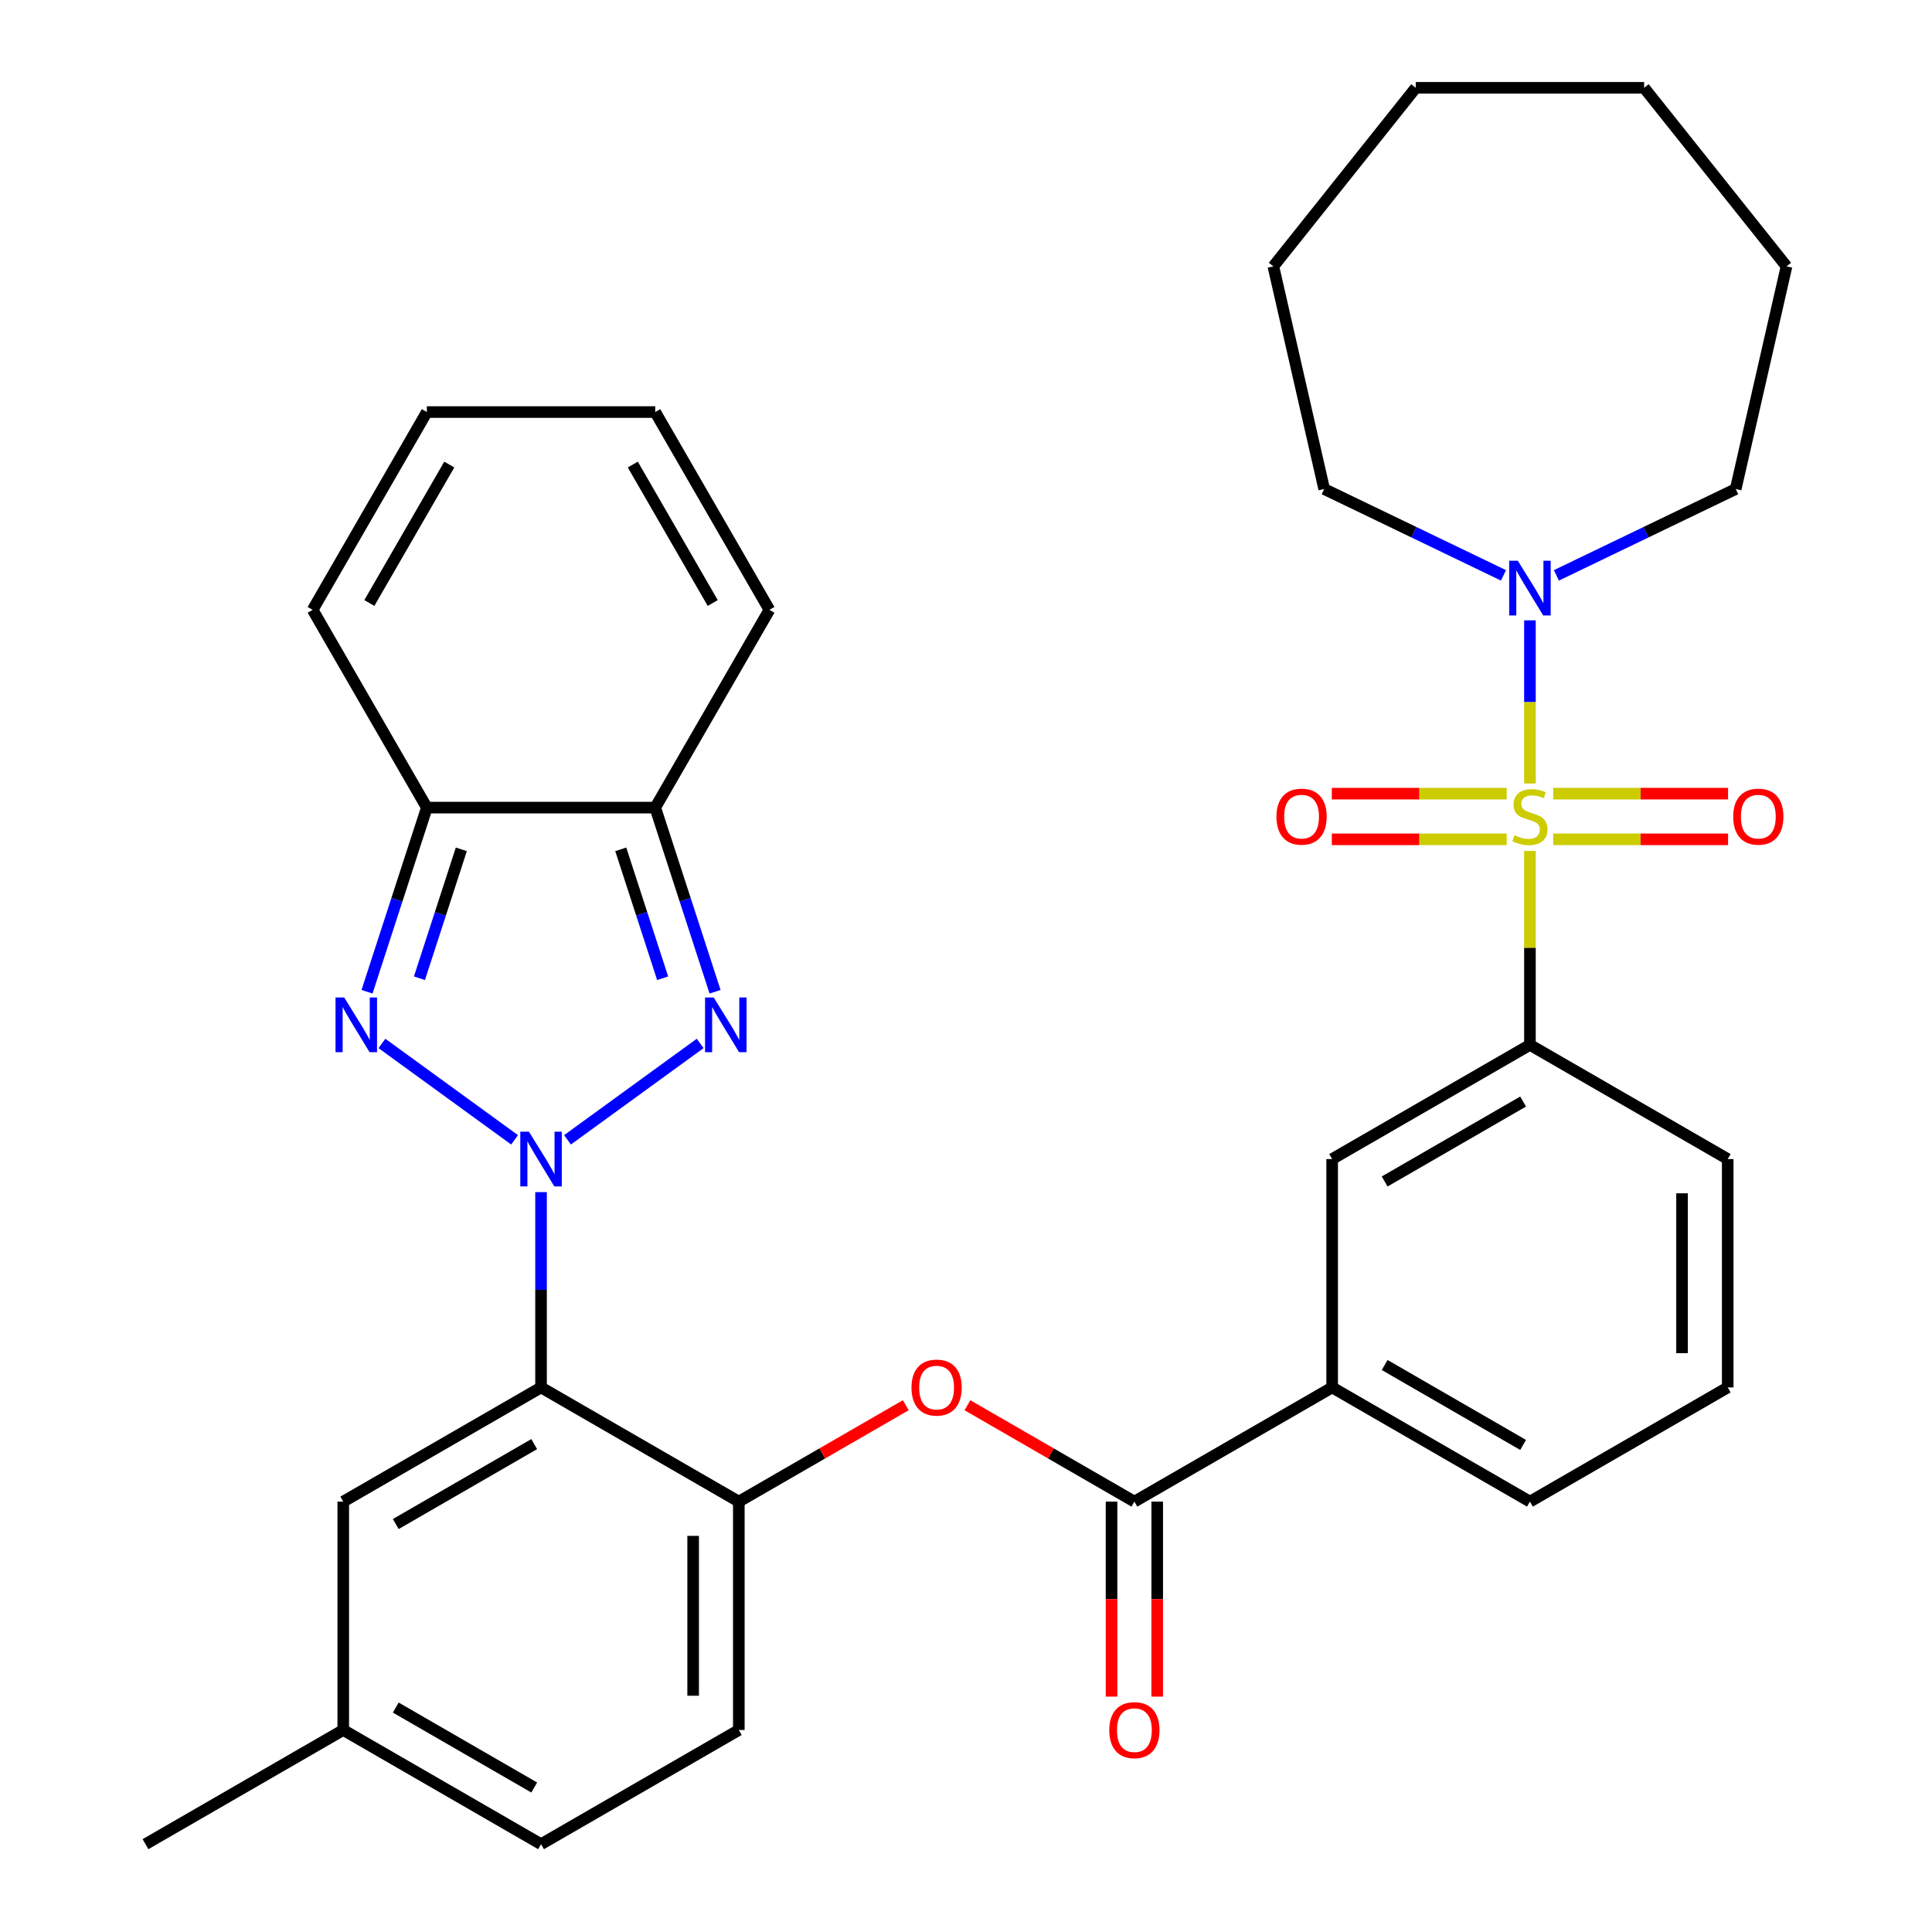 <?xml version='1.0' encoding='iso-8859-1'?>
<svg version='1.1' baseProfile='full'
              xmlns='http://www.w3.org/2000/svg'
                      xmlns:rdkit='http://www.rdkit.org/xml'
                      xmlns:xlink='http://www.w3.org/1999/xlink'
                  xml:space='preserve'
width='1000px' height='1000px' viewBox='0 0 1000 1000'>
<!-- END OF HEADER -->
<rect style='opacity:1.0;fill:#FFFFFF;stroke:none' width='1000' height='1000' x='0' y='0'> </rect>
<path class='bond-1' d='M 293.737,589.973 L 362.401,540.085' style='fill:none;fill-rule:evenodd;stroke:#0000FF;stroke-width:6px;stroke-linecap:butt;stroke-linejoin:miter;stroke-opacity:1' />
<path class='bond-2' d='M 266.346,589.973 L 197.682,540.085' style='fill:none;fill-rule:evenodd;stroke:#0000FF;stroke-width:6px;stroke-linecap:butt;stroke-linejoin:miter;stroke-opacity:1' />
<path class='bond-3' d='M 280.042,617.038 L 280.042,667.585' style='fill:none;fill-rule:evenodd;stroke:#0000FF;stroke-width:6px;stroke-linecap:butt;stroke-linejoin:miter;stroke-opacity:1' />
<path class='bond-3' d='M 280.042,667.585 L 280.042,718.131' style='fill:none;fill-rule:evenodd;stroke:#000000;stroke-width:6px;stroke-linecap:butt;stroke-linejoin:miter;stroke-opacity:1' />
<path class='bond-0' d='M 791.895,440.447 L 791.895,490.633' style='fill:none;fill-rule:evenodd;stroke:#CCCC00;stroke-width:6px;stroke-linecap:butt;stroke-linejoin:miter;stroke-opacity:1' />
<path class='bond-0' d='M 791.895,490.633 L 791.895,540.82' style='fill:none;fill-rule:evenodd;stroke:#000000;stroke-width:6px;stroke-linecap:butt;stroke-linejoin:miter;stroke-opacity:1' />
<path class='bond-6' d='M 791.895,405.537 L 791.895,363.315' style='fill:none;fill-rule:evenodd;stroke:#CCCC00;stroke-width:6px;stroke-linecap:butt;stroke-linejoin:miter;stroke-opacity:1' />
<path class='bond-6' d='M 791.895,363.315 L 791.895,321.093' style='fill:none;fill-rule:evenodd;stroke:#0000FF;stroke-width:6px;stroke-linecap:butt;stroke-linejoin:miter;stroke-opacity:1' />
<path class='bond-13' d='M 803.93,434.433 L 849.189,434.433' style='fill:none;fill-rule:evenodd;stroke:#CCCC00;stroke-width:6px;stroke-linecap:butt;stroke-linejoin:miter;stroke-opacity:1' />
<path class='bond-13' d='M 849.189,434.433 L 894.448,434.433' style='fill:none;fill-rule:evenodd;stroke:#FF0000;stroke-width:6px;stroke-linecap:butt;stroke-linejoin:miter;stroke-opacity:1' />
<path class='bond-13' d='M 803.93,410.791 L 849.189,410.791' style='fill:none;fill-rule:evenodd;stroke:#CCCC00;stroke-width:6px;stroke-linecap:butt;stroke-linejoin:miter;stroke-opacity:1' />
<path class='bond-13' d='M 849.189,410.791 L 894.448,410.791' style='fill:none;fill-rule:evenodd;stroke:#FF0000;stroke-width:6px;stroke-linecap:butt;stroke-linejoin:miter;stroke-opacity:1' />
<path class='bond-14' d='M 779.86,410.791 L 734.601,410.791' style='fill:none;fill-rule:evenodd;stroke:#CCCC00;stroke-width:6px;stroke-linecap:butt;stroke-linejoin:miter;stroke-opacity:1' />
<path class='bond-14' d='M 734.601,410.791 L 689.342,410.791' style='fill:none;fill-rule:evenodd;stroke:#FF0000;stroke-width:6px;stroke-linecap:butt;stroke-linejoin:miter;stroke-opacity:1' />
<path class='bond-14' d='M 779.86,434.433 L 734.601,434.433' style='fill:none;fill-rule:evenodd;stroke:#CCCC00;stroke-width:6px;stroke-linecap:butt;stroke-linejoin:miter;stroke-opacity:1' />
<path class='bond-14' d='M 734.601,434.433 L 689.342,434.433' style='fill:none;fill-rule:evenodd;stroke:#FF0000;stroke-width:6px;stroke-linecap:butt;stroke-linejoin:miter;stroke-opacity:1' />
<path class='bond-4' d='M 370.112,513.328 L 354.629,465.674' style='fill:none;fill-rule:evenodd;stroke:#0000FF;stroke-width:6px;stroke-linecap:butt;stroke-linejoin:miter;stroke-opacity:1' />
<path class='bond-4' d='M 354.629,465.674 L 339.145,418.021' style='fill:none;fill-rule:evenodd;stroke:#000000;stroke-width:6px;stroke-linecap:butt;stroke-linejoin:miter;stroke-opacity:1' />
<path class='bond-4' d='M 342.983,506.337 L 332.145,472.98' style='fill:none;fill-rule:evenodd;stroke:#0000FF;stroke-width:6px;stroke-linecap:butt;stroke-linejoin:miter;stroke-opacity:1' />
<path class='bond-4' d='M 332.145,472.98 L 321.306,439.622' style='fill:none;fill-rule:evenodd;stroke:#000000;stroke-width:6px;stroke-linecap:butt;stroke-linejoin:miter;stroke-opacity:1' />
<path class='bond-5' d='M 189.971,513.328 L 205.454,465.674' style='fill:none;fill-rule:evenodd;stroke:#0000FF;stroke-width:6px;stroke-linecap:butt;stroke-linejoin:miter;stroke-opacity:1' />
<path class='bond-5' d='M 205.454,465.674 L 220.938,418.021' style='fill:none;fill-rule:evenodd;stroke:#000000;stroke-width:6px;stroke-linecap:butt;stroke-linejoin:miter;stroke-opacity:1' />
<path class='bond-5' d='M 217.1,506.337 L 227.939,472.98' style='fill:none;fill-rule:evenodd;stroke:#0000FF;stroke-width:6px;stroke-linecap:butt;stroke-linejoin:miter;stroke-opacity:1' />
<path class='bond-5' d='M 227.939,472.98 L 238.777,439.622' style='fill:none;fill-rule:evenodd;stroke:#000000;stroke-width:6px;stroke-linecap:butt;stroke-linejoin:miter;stroke-opacity:1' />
<path class='bond-8' d='M 280.042,718.131 L 382.412,777.234' style='fill:none;fill-rule:evenodd;stroke:#000000;stroke-width:6px;stroke-linecap:butt;stroke-linejoin:miter;stroke-opacity:1' />
<path class='bond-15' d='M 280.042,718.131 L 177.671,777.234' style='fill:none;fill-rule:evenodd;stroke:#000000;stroke-width:6px;stroke-linecap:butt;stroke-linejoin:miter;stroke-opacity:1' />
<path class='bond-15' d='M 276.507,747.47 L 204.847,788.843' style='fill:none;fill-rule:evenodd;stroke:#000000;stroke-width:6px;stroke-linecap:butt;stroke-linejoin:miter;stroke-opacity:1' />
<path class='bond-16' d='M 339.145,418.021 L 398.249,315.65' style='fill:none;fill-rule:evenodd;stroke:#000000;stroke-width:6px;stroke-linecap:butt;stroke-linejoin:miter;stroke-opacity:1' />
<path class='bond-34' d='M 339.145,418.021 L 220.938,418.021' style='fill:none;fill-rule:evenodd;stroke:#000000;stroke-width:6px;stroke-linecap:butt;stroke-linejoin:miter;stroke-opacity:1' />
<path class='bond-17' d='M 220.938,418.021 L 161.834,315.65' style='fill:none;fill-rule:evenodd;stroke:#000000;stroke-width:6px;stroke-linecap:butt;stroke-linejoin:miter;stroke-opacity:1' />
<path class='bond-24' d='M 778.2,297.81 L 731.797,275.463' style='fill:none;fill-rule:evenodd;stroke:#0000FF;stroke-width:6px;stroke-linecap:butt;stroke-linejoin:miter;stroke-opacity:1' />
<path class='bond-24' d='M 731.797,275.463 L 685.394,253.117' style='fill:none;fill-rule:evenodd;stroke:#000000;stroke-width:6px;stroke-linecap:butt;stroke-linejoin:miter;stroke-opacity:1' />
<path class='bond-25' d='M 805.59,297.81 L 851.993,275.463' style='fill:none;fill-rule:evenodd;stroke:#0000FF;stroke-width:6px;stroke-linecap:butt;stroke-linejoin:miter;stroke-opacity:1' />
<path class='bond-25' d='M 851.993,275.463 L 898.396,253.117' style='fill:none;fill-rule:evenodd;stroke:#000000;stroke-width:6px;stroke-linecap:butt;stroke-linejoin:miter;stroke-opacity:1' />
<path class='bond-7' d='M 791.895,540.82 L 689.524,599.923' style='fill:none;fill-rule:evenodd;stroke:#000000;stroke-width:6px;stroke-linecap:butt;stroke-linejoin:miter;stroke-opacity:1' />
<path class='bond-7' d='M 788.36,570.159 L 716.7,611.532' style='fill:none;fill-rule:evenodd;stroke:#000000;stroke-width:6px;stroke-linecap:butt;stroke-linejoin:miter;stroke-opacity:1' />
<path class='bond-37' d='M 791.895,540.82 L 894.265,599.923' style='fill:none;fill-rule:evenodd;stroke:#000000;stroke-width:6px;stroke-linecap:butt;stroke-linejoin:miter;stroke-opacity:1' />
<path class='bond-10' d='M 382.412,777.234 L 425.62,752.288' style='fill:none;fill-rule:evenodd;stroke:#000000;stroke-width:6px;stroke-linecap:butt;stroke-linejoin:miter;stroke-opacity:1' />
<path class='bond-10' d='M 425.62,752.288 L 468.828,727.342' style='fill:none;fill-rule:evenodd;stroke:#FF0000;stroke-width:6px;stroke-linecap:butt;stroke-linejoin:miter;stroke-opacity:1' />
<path class='bond-19' d='M 382.412,777.234 L 382.412,895.442' style='fill:none;fill-rule:evenodd;stroke:#000000;stroke-width:6px;stroke-linecap:butt;stroke-linejoin:miter;stroke-opacity:1' />
<path class='bond-19' d='M 358.771,794.965 L 358.771,877.711' style='fill:none;fill-rule:evenodd;stroke:#000000;stroke-width:6px;stroke-linecap:butt;stroke-linejoin:miter;stroke-opacity:1' />
<path class='bond-9' d='M 587.154,777.234 L 543.946,752.288' style='fill:none;fill-rule:evenodd;stroke:#000000;stroke-width:6px;stroke-linecap:butt;stroke-linejoin:miter;stroke-opacity:1' />
<path class='bond-9' d='M 543.946,752.288 L 500.738,727.342' style='fill:none;fill-rule:evenodd;stroke:#FF0000;stroke-width:6px;stroke-linecap:butt;stroke-linejoin:miter;stroke-opacity:1' />
<path class='bond-11' d='M 587.154,777.234 L 689.524,718.131' style='fill:none;fill-rule:evenodd;stroke:#000000;stroke-width:6px;stroke-linecap:butt;stroke-linejoin:miter;stroke-opacity:1' />
<path class='bond-18' d='M 575.333,777.234 L 575.333,827.7' style='fill:none;fill-rule:evenodd;stroke:#000000;stroke-width:6px;stroke-linecap:butt;stroke-linejoin:miter;stroke-opacity:1' />
<path class='bond-18' d='M 575.333,827.7 L 575.333,878.167' style='fill:none;fill-rule:evenodd;stroke:#FF0000;stroke-width:6px;stroke-linecap:butt;stroke-linejoin:miter;stroke-opacity:1' />
<path class='bond-18' d='M 598.974,777.234 L 598.974,827.7' style='fill:none;fill-rule:evenodd;stroke:#000000;stroke-width:6px;stroke-linecap:butt;stroke-linejoin:miter;stroke-opacity:1' />
<path class='bond-18' d='M 598.974,827.7 L 598.974,878.167' style='fill:none;fill-rule:evenodd;stroke:#FF0000;stroke-width:6px;stroke-linecap:butt;stroke-linejoin:miter;stroke-opacity:1' />
<path class='bond-12' d='M 689.524,718.131 L 689.524,599.923' style='fill:none;fill-rule:evenodd;stroke:#000000;stroke-width:6px;stroke-linecap:butt;stroke-linejoin:miter;stroke-opacity:1' />
<path class='bond-27' d='M 689.524,718.131 L 791.895,777.234' style='fill:none;fill-rule:evenodd;stroke:#000000;stroke-width:6px;stroke-linecap:butt;stroke-linejoin:miter;stroke-opacity:1' />
<path class='bond-27' d='M 716.7,706.522 L 788.36,747.895' style='fill:none;fill-rule:evenodd;stroke:#000000;stroke-width:6px;stroke-linecap:butt;stroke-linejoin:miter;stroke-opacity:1' />
<path class='bond-22' d='M 177.671,777.234 L 177.671,895.442' style='fill:none;fill-rule:evenodd;stroke:#000000;stroke-width:6px;stroke-linecap:butt;stroke-linejoin:miter;stroke-opacity:1' />
<path class='bond-20' d='M 398.249,315.65 L 339.145,213.28' style='fill:none;fill-rule:evenodd;stroke:#000000;stroke-width:6px;stroke-linecap:butt;stroke-linejoin:miter;stroke-opacity:1' />
<path class='bond-20' d='M 368.909,312.115 L 327.537,240.456' style='fill:none;fill-rule:evenodd;stroke:#000000;stroke-width:6px;stroke-linecap:butt;stroke-linejoin:miter;stroke-opacity:1' />
<path class='bond-21' d='M 161.834,315.65 L 220.938,213.28' style='fill:none;fill-rule:evenodd;stroke:#000000;stroke-width:6px;stroke-linecap:butt;stroke-linejoin:miter;stroke-opacity:1' />
<path class='bond-21' d='M 191.174,312.115 L 232.547,240.456' style='fill:none;fill-rule:evenodd;stroke:#000000;stroke-width:6px;stroke-linecap:butt;stroke-linejoin:miter;stroke-opacity:1' />
<path class='bond-35' d='M 382.412,895.442 L 280.042,954.545' style='fill:none;fill-rule:evenodd;stroke:#000000;stroke-width:6px;stroke-linecap:butt;stroke-linejoin:miter;stroke-opacity:1' />
<path class='bond-36' d='M 339.145,213.28 L 220.938,213.28' style='fill:none;fill-rule:evenodd;stroke:#000000;stroke-width:6px;stroke-linecap:butt;stroke-linejoin:miter;stroke-opacity:1' />
<path class='bond-23' d='M 177.671,895.442 L 280.042,954.545' style='fill:none;fill-rule:evenodd;stroke:#000000;stroke-width:6px;stroke-linecap:butt;stroke-linejoin:miter;stroke-opacity:1' />
<path class='bond-23' d='M 204.847,883.833 L 276.507,925.206' style='fill:none;fill-rule:evenodd;stroke:#000000;stroke-width:6px;stroke-linecap:butt;stroke-linejoin:miter;stroke-opacity:1' />
<path class='bond-29' d='M 177.671,895.442 L 75.3,954.545' style='fill:none;fill-rule:evenodd;stroke:#000000;stroke-width:6px;stroke-linecap:butt;stroke-linejoin:miter;stroke-opacity:1' />
<path class='bond-31' d='M 685.394,253.117 L 659.09,137.873' style='fill:none;fill-rule:evenodd;stroke:#000000;stroke-width:6px;stroke-linecap:butt;stroke-linejoin:miter;stroke-opacity:1' />
<path class='bond-30' d='M 898.396,253.117 L 924.7,137.873' style='fill:none;fill-rule:evenodd;stroke:#000000;stroke-width:6px;stroke-linecap:butt;stroke-linejoin:miter;stroke-opacity:1' />
<path class='bond-26' d='M 894.265,599.923 L 894.265,718.131' style='fill:none;fill-rule:evenodd;stroke:#000000;stroke-width:6px;stroke-linecap:butt;stroke-linejoin:miter;stroke-opacity:1' />
<path class='bond-26' d='M 870.624,617.654 L 870.624,700.4' style='fill:none;fill-rule:evenodd;stroke:#000000;stroke-width:6px;stroke-linecap:butt;stroke-linejoin:miter;stroke-opacity:1' />
<path class='bond-28' d='M 791.895,777.234 L 894.265,718.131' style='fill:none;fill-rule:evenodd;stroke:#000000;stroke-width:6px;stroke-linecap:butt;stroke-linejoin:miter;stroke-opacity:1' />
<path class='bond-33' d='M 924.7,137.873 L 850.998,45.455' style='fill:none;fill-rule:evenodd;stroke:#000000;stroke-width:6px;stroke-linecap:butt;stroke-linejoin:miter;stroke-opacity:1' />
<path class='bond-32' d='M 659.09,137.873 L 732.791,45.455' style='fill:none;fill-rule:evenodd;stroke:#000000;stroke-width:6px;stroke-linecap:butt;stroke-linejoin:miter;stroke-opacity:1' />
<path class='bond-38' d='M 732.791,45.455 L 850.998,45.455' style='fill:none;fill-rule:evenodd;stroke:#000000;stroke-width:6px;stroke-linecap:butt;stroke-linejoin:miter;stroke-opacity:1' />
<path  class='atom-0' d='M 273.782 585.763
L 283.062 600.763
Q 283.982 602.243, 285.462 604.923
Q 286.942 607.603, 287.022 607.763
L 287.022 585.763
L 290.782 585.763
L 290.782 614.083
L 286.902 614.083
L 276.942 597.683
Q 275.782 595.763, 274.542 593.563
Q 273.342 591.363, 272.982 590.683
L 272.982 614.083
L 269.302 614.083
L 269.302 585.763
L 273.782 585.763
' fill='#0000FF'/>
<path  class='atom-1' d='M 783.895 432.332
Q 784.215 432.452, 785.535 433.012
Q 786.855 433.572, 788.295 433.932
Q 789.775 434.252, 791.215 434.252
Q 793.895 434.252, 795.455 432.972
Q 797.015 431.652, 797.015 429.372
Q 797.015 427.812, 796.215 426.852
Q 795.455 425.892, 794.255 425.372
Q 793.055 424.852, 791.055 424.252
Q 788.535 423.492, 787.015 422.772
Q 785.535 422.052, 784.455 420.532
Q 783.415 419.012, 783.415 416.452
Q 783.415 412.892, 785.815 410.692
Q 788.255 408.492, 793.055 408.492
Q 796.335 408.492, 800.055 410.052
L 799.135 413.132
Q 795.735 411.732, 793.175 411.732
Q 790.415 411.732, 788.895 412.892
Q 787.375 414.012, 787.415 415.972
Q 787.415 417.492, 788.175 418.412
Q 788.975 419.332, 790.095 419.852
Q 791.255 420.372, 793.175 420.972
Q 795.735 421.772, 797.255 422.572
Q 798.775 423.372, 799.855 425.012
Q 800.975 426.612, 800.975 429.372
Q 800.975 433.292, 798.335 435.412
Q 795.735 437.492, 791.375 437.492
Q 788.855 437.492, 786.935 436.932
Q 785.055 436.412, 782.815 435.492
L 783.895 432.332
' fill='#CCCC00'/>
<path  class='atom-2' d='M 369.413 516.283
L 378.693 531.283
Q 379.613 532.763, 381.093 535.443
Q 382.573 538.123, 382.653 538.283
L 382.653 516.283
L 386.413 516.283
L 386.413 544.603
L 382.533 544.603
L 372.573 528.203
Q 371.413 526.283, 370.173 524.083
Q 368.973 521.883, 368.613 521.203
L 368.613 544.603
L 364.933 544.603
L 364.933 516.283
L 369.413 516.283
' fill='#0000FF'/>
<path  class='atom-3' d='M 178.15 516.283
L 187.43 531.283
Q 188.35 532.763, 189.83 535.443
Q 191.31 538.123, 191.39 538.283
L 191.39 516.283
L 195.15 516.283
L 195.15 544.603
L 191.27 544.603
L 181.31 528.203
Q 180.15 526.283, 178.91 524.083
Q 177.71 521.883, 177.35 521.203
L 177.35 544.603
L 173.67 544.603
L 173.67 516.283
L 178.15 516.283
' fill='#0000FF'/>
<path  class='atom-7' d='M 785.635 290.245
L 794.915 305.245
Q 795.835 306.725, 797.315 309.405
Q 798.795 312.085, 798.875 312.245
L 798.875 290.245
L 802.635 290.245
L 802.635 318.565
L 798.755 318.565
L 788.795 302.165
Q 787.635 300.245, 786.395 298.045
Q 785.195 295.845, 784.835 295.165
L 784.835 318.565
L 781.155 318.565
L 781.155 290.245
L 785.635 290.245
' fill='#0000FF'/>
<path  class='atom-11' d='M 471.783 718.211
Q 471.783 711.411, 475.143 707.611
Q 478.503 703.811, 484.783 703.811
Q 491.063 703.811, 494.423 707.611
Q 497.783 711.411, 497.783 718.211
Q 497.783 725.091, 494.383 729.011
Q 490.983 732.891, 484.783 732.891
Q 478.543 732.891, 475.143 729.011
Q 471.783 725.131, 471.783 718.211
M 484.783 729.691
Q 489.103 729.691, 491.423 726.811
Q 493.783 723.891, 493.783 718.211
Q 493.783 712.651, 491.423 709.851
Q 489.103 707.011, 484.783 707.011
Q 480.463 707.011, 478.103 709.811
Q 475.783 712.611, 475.783 718.211
Q 475.783 723.931, 478.103 726.811
Q 480.463 729.691, 484.783 729.691
' fill='#FF0000'/>
<path  class='atom-14' d='M 897.102 422.692
Q 897.102 415.892, 900.462 412.092
Q 903.822 408.292, 910.102 408.292
Q 916.382 408.292, 919.742 412.092
Q 923.102 415.892, 923.102 422.692
Q 923.102 429.572, 919.702 433.492
Q 916.302 437.372, 910.102 437.372
Q 903.862 437.372, 900.462 433.492
Q 897.102 429.612, 897.102 422.692
M 910.102 434.172
Q 914.422 434.172, 916.742 431.292
Q 919.102 428.372, 919.102 422.692
Q 919.102 417.132, 916.742 414.332
Q 914.422 411.492, 910.102 411.492
Q 905.782 411.492, 903.422 414.292
Q 901.102 417.092, 901.102 422.692
Q 901.102 428.412, 903.422 431.292
Q 905.782 434.172, 910.102 434.172
' fill='#FF0000'/>
<path  class='atom-15' d='M 660.687 422.692
Q 660.687 415.892, 664.047 412.092
Q 667.407 408.292, 673.687 408.292
Q 679.967 408.292, 683.327 412.092
Q 686.687 415.892, 686.687 422.692
Q 686.687 429.572, 683.287 433.492
Q 679.887 437.372, 673.687 437.372
Q 667.447 437.372, 664.047 433.492
Q 660.687 429.612, 660.687 422.692
M 673.687 434.172
Q 678.007 434.172, 680.327 431.292
Q 682.687 428.372, 682.687 422.692
Q 682.687 417.132, 680.327 414.332
Q 678.007 411.492, 673.687 411.492
Q 669.367 411.492, 667.007 414.292
Q 664.687 417.092, 664.687 422.692
Q 664.687 428.412, 667.007 431.292
Q 669.367 434.172, 673.687 434.172
' fill='#FF0000'/>
<path  class='atom-19' d='M 574.154 895.522
Q 574.154 888.722, 577.514 884.922
Q 580.874 881.122, 587.154 881.122
Q 593.434 881.122, 596.794 884.922
Q 600.154 888.722, 600.154 895.522
Q 600.154 902.402, 596.754 906.322
Q 593.354 910.202, 587.154 910.202
Q 580.914 910.202, 577.514 906.322
Q 574.154 902.442, 574.154 895.522
M 587.154 907.002
Q 591.474 907.002, 593.794 904.122
Q 596.154 901.202, 596.154 895.522
Q 596.154 889.962, 593.794 887.162
Q 591.474 884.322, 587.154 884.322
Q 582.834 884.322, 580.474 887.122
Q 578.154 889.922, 578.154 895.522
Q 578.154 901.242, 580.474 904.122
Q 582.834 907.002, 587.154 907.002
' fill='#FF0000'/>
</svg>
